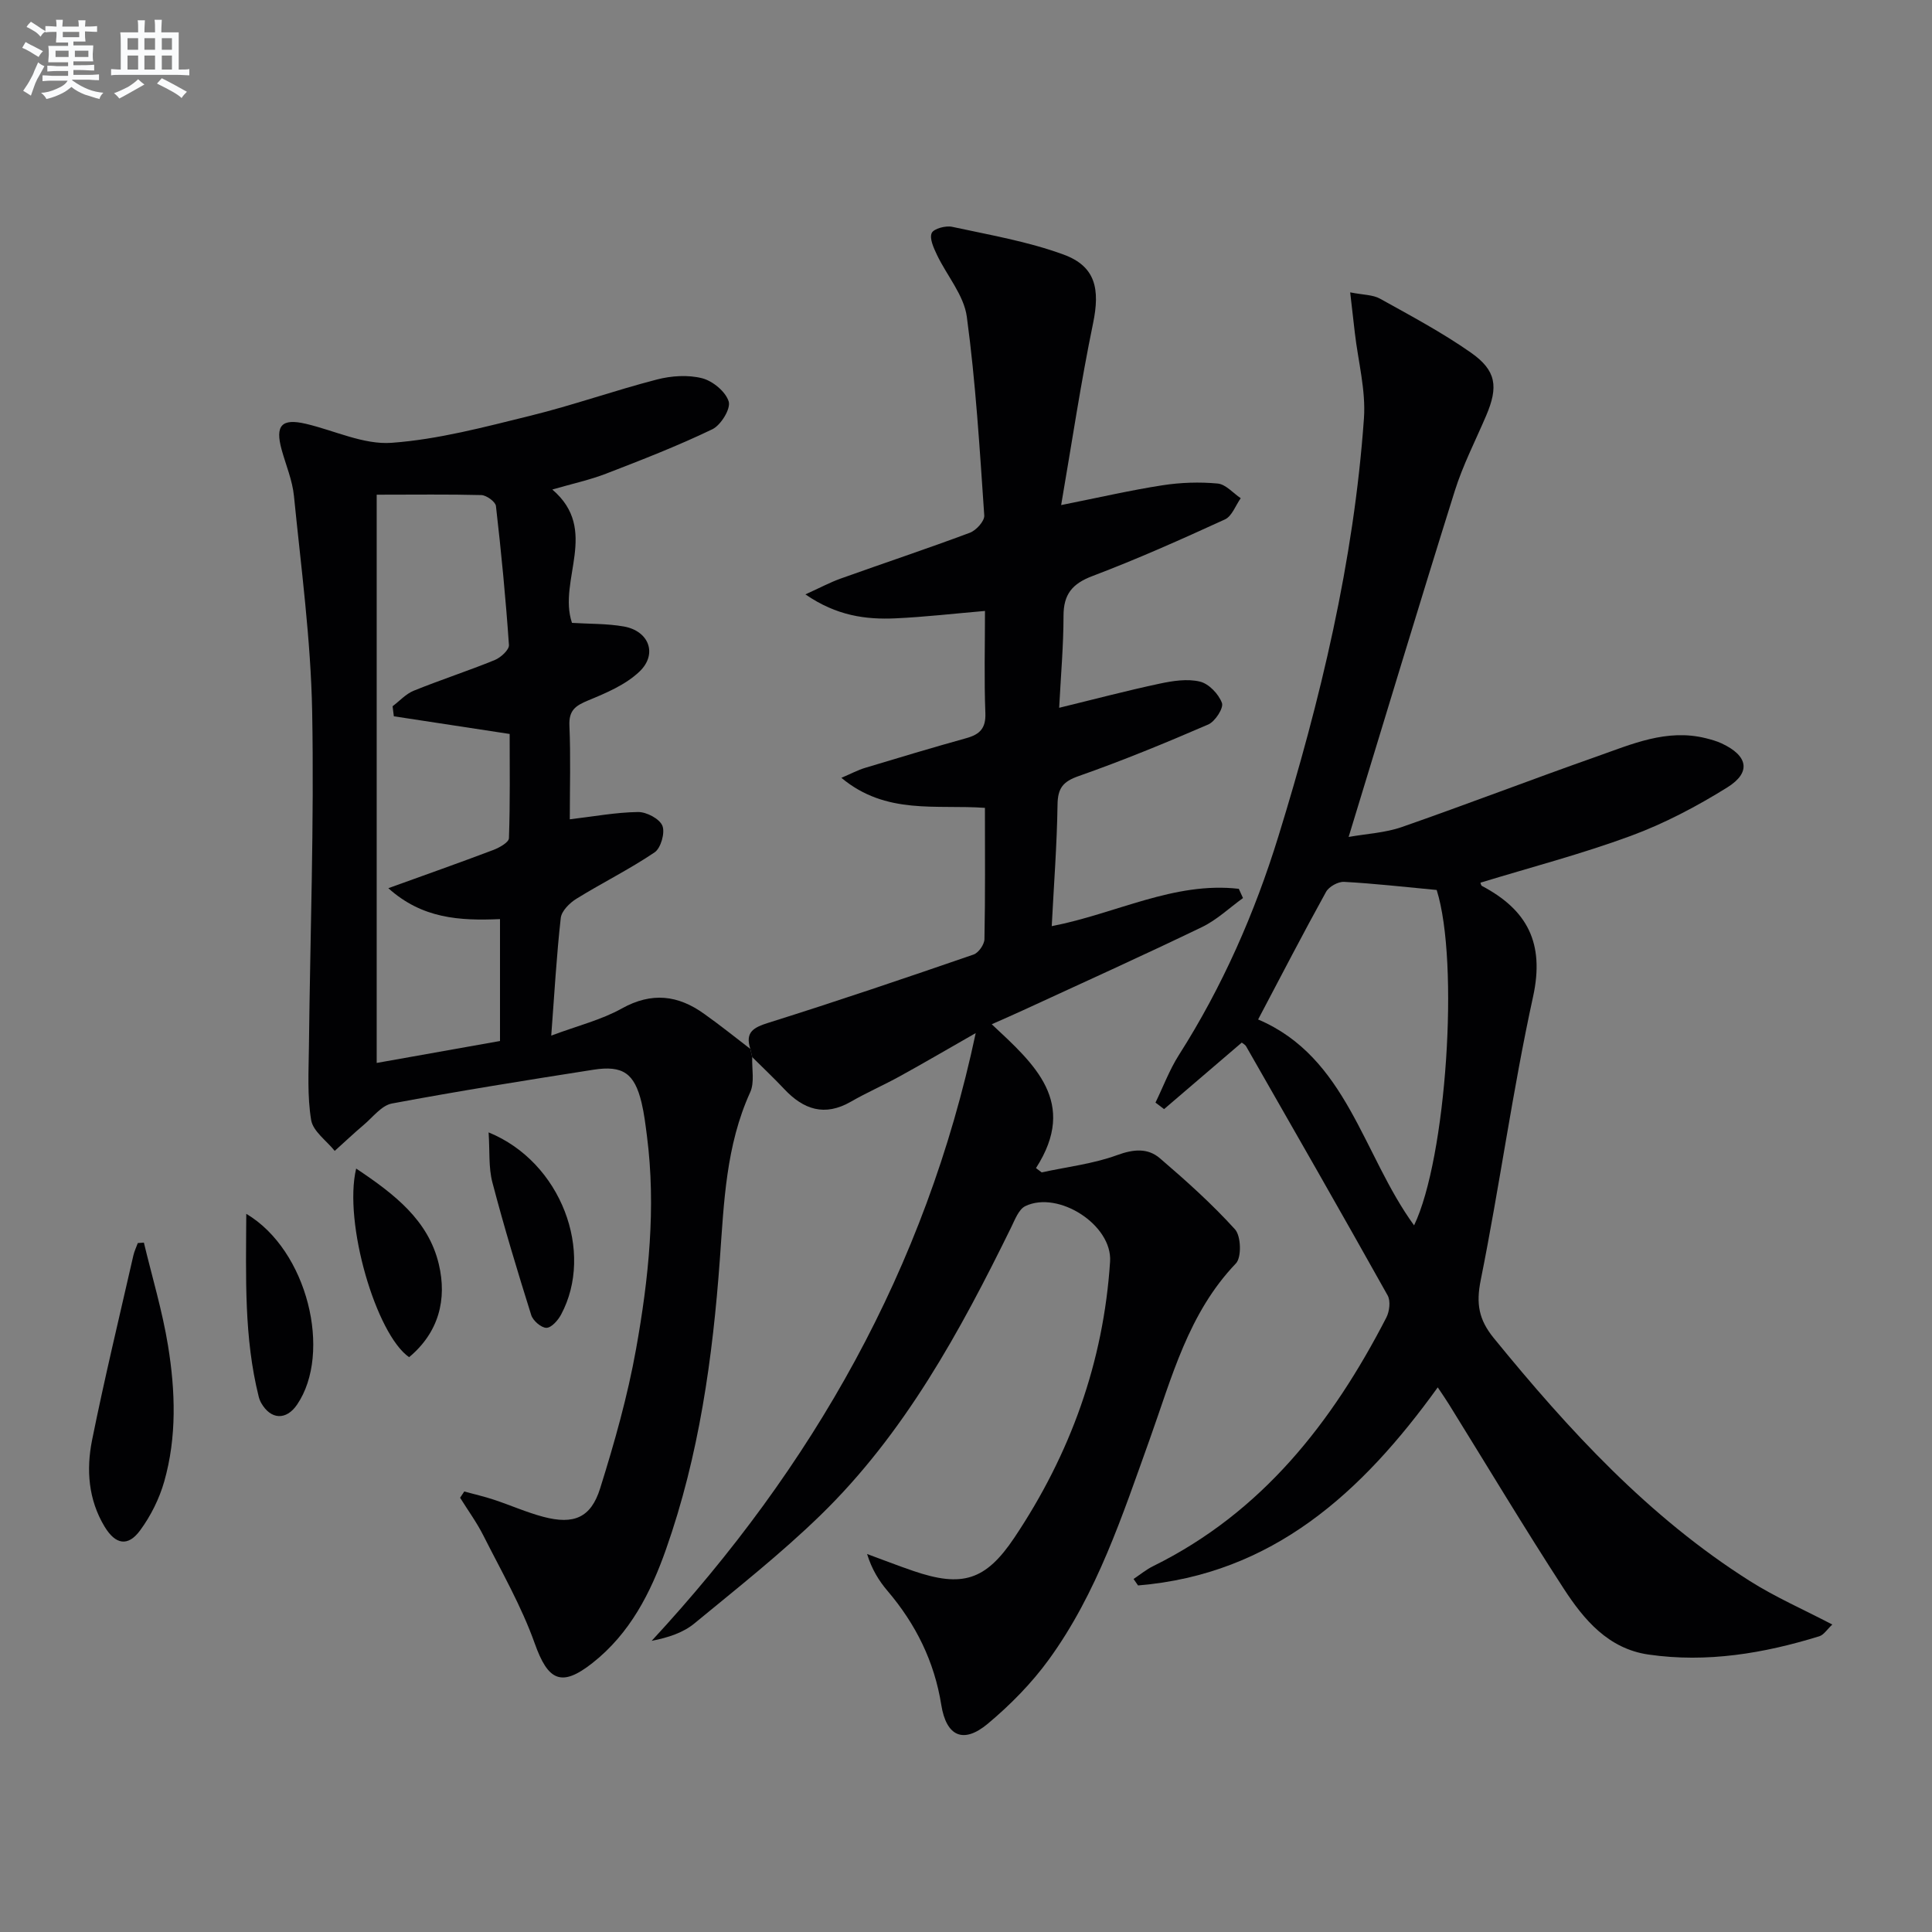 <svg enable-background="new 0 0 400 400" viewBox="0 0 400 400" xmlns="http://www.w3.org/2000/svg"><rect x="0" y="0" width="400" height="400" fill="#808080" stroke="none"/><g fill="#010103"><path d="m155.34 217.16c-1.1-3.46.64-4.43 3.77-5.41 14.23-4.47 28.35-9.26 42.45-14.12 1.03-.35 2.24-2.08 2.26-3.19.18-8.96.1-17.92.1-27.18-10.1-.73-20.47 1.51-29.72-6.22 2.06-.88 3.42-1.61 4.87-2.05 6.99-2.11 13.98-4.21 21.02-6.17 2.75-.77 4.04-2.02 3.92-5.17-.27-6.97-.08-13.95-.08-21.16-6.42.55-12.45 1.25-18.5 1.53-6.17.28-12.19-.5-18.68-4.96 3.05-1.38 5.11-2.49 7.29-3.27 8.91-3.19 17.9-6.18 26.76-9.49 1.31-.49 3.06-2.42 2.98-3.58-.94-13.74-1.77-27.51-3.61-41.14-.6-4.47-4.14-8.52-6.19-12.83-.67-1.42-1.58-3.37-1.08-4.5.4-.91 2.9-1.58 4.23-1.29 7.75 1.68 15.66 3.03 23.06 5.74 6.66 2.44 7.59 7.14 6.11 14.28-2.51 12.13-4.33 24.4-6.6 37.59 8.1-1.62 14.51-3.1 20.99-4.1 3.75-.58 7.65-.71 11.41-.36 1.67.15 3.19 1.97 4.78 3.04-1.07 1.5-1.81 3.72-3.27 4.39-9.04 4.14-18.13 8.2-27.42 11.72-4.21 1.59-6 3.79-6 8.25 0 6.12-.55 12.24-.9 19.03 7.16-1.74 13.95-3.54 20.81-5 2.72-.58 5.74-1.05 8.34-.42 1.84.44 3.87 2.57 4.55 4.42.39 1.05-1.42 3.85-2.84 4.46-8.83 3.82-17.75 7.49-26.83 10.68-3.28 1.15-4.32 2.52-4.37 5.93-.12 8.29-.76 16.57-1.2 25.14 13.31-2.58 25.33-9.27 38.73-7.73.29.64.58 1.27.87 1.91-2.82 2.04-5.42 4.53-8.51 6.02-12.28 5.92-24.7 11.53-37.08 17.24-1.94.9-3.9 1.74-6.43 2.87 8.8 8.23 17.93 16.15 9.16 29.78.39.3.79.59 1.18.89 5.23-1.14 10.65-1.76 15.63-3.58 3.39-1.24 6.33-1.5 8.85.66 5.42 4.65 10.77 9.44 15.55 14.72 1.25 1.38 1.38 5.8.18 7.05-9.87 10.3-13.26 23.62-17.84 36.4-5.67 15.8-10.89 31.85-20.88 45.6-3.57 4.92-7.98 9.4-12.66 13.31-5.07 4.23-8.58 2.59-9.62-3.92-1.43-8.96-5.26-16.7-11.11-23.57-1.79-2.1-3.27-4.48-4.25-7.66 3.19 1.17 6.36 2.41 9.58 3.51 10.07 3.44 14.94 2.03 20.91-6.89 11.58-17.3 18.47-36.35 19.82-57.17.49-7.59-10.72-14.76-17.54-11.48-1.37.66-2.15 2.79-2.93 4.38-10.6 21.59-22.06 42.67-39.5 59.63-8.21 7.98-17.25 15.11-26.1 22.4-2.31 1.9-5.34 2.91-8.84 3.6 33.3-35.99 56.72-76.95 67.09-125.83-5.59 3.19-10.61 6.13-15.71 8.94-3.34 1.84-6.85 3.37-10.15 5.27-5.41 3.11-9.78 1.63-13.77-2.61-2.14-2.28-4.42-4.42-6.64-6.63-.13-.57-.27-1.14-.4-1.7z"/><path d="m279.54 60.53c2.73.54 4.69.48 6.16 1.3 6.37 3.54 12.85 6.99 18.81 11.16 5.32 3.72 5.73 7.09 3.19 13.05-2.21 5.18-4.82 10.24-6.5 15.59-7.39 23.55-14.5 47.19-21.98 71.65 3.78-.67 7.57-.85 11.01-2.05 13.48-4.7 26.8-9.83 40.27-14.57 7.3-2.57 14.57-5.84 22.67-3.82 1.12.28 2.25.59 3.29 1.08 5.45 2.54 6.16 5.99 1.15 9.11-6.3 3.92-13 7.46-19.94 10.02-10.19 3.76-20.76 6.52-31.16 9.7.05.12.1.56.32.68 9.37 4.95 13 11.82 10.58 22.9-4.25 19.42-6.92 39.19-10.84 58.69-.99 4.9-.42 8.19 2.72 12.04 15.54 19.05 32.05 37.03 53.01 50.28 5.28 3.34 11.06 5.87 17.06 9-1.1 1.03-1.77 2.15-2.69 2.43-11.53 3.56-23.28 5.53-35.35 3.79-8.35-1.2-13.39-7.22-17.58-13.67-8.15-12.55-15.84-25.39-23.73-38.11-.69-1.12-1.44-2.19-2.34-3.54-15.67 21.75-34.16 38.7-62.05 41.01-.31-.45-.62-.89-.93-1.34 1.35-.9 2.62-1.95 4.06-2.66 22.54-11.12 37.08-29.75 48.28-51.47.65-1.27.91-3.42.27-4.57-9.65-17.25-19.48-34.41-29.3-51.57-.22-.38-.71-.61-.91-.78-5.44 4.65-10.76 9.21-16.08 13.77-.59-.45-1.18-.9-1.78-1.35 1.6-3.29 2.89-6.77 4.84-9.84 9-14.13 15.69-29.35 20.6-45.26 8.72-28.26 15.63-56.97 17.72-86.57.41-5.84-1.21-11.81-1.89-17.73-.29-2.54-.58-5.08-.96-8.35zm17.91 123.73c-6.62-.62-12.88-1.34-19.17-1.68-1.24-.07-3.14.99-3.74 2.08-4.73 8.55-9.22 17.24-14.06 26.41 18.41 7.83 21.62 27.97 32.29 42.63 6.68-13.9 9.41-54.4 4.68-69.44z"/><path d="m155.34 217.16c.13.57.27 1.13.4 1.7-.1 2.44.52 5.21-.42 7.28-5.03 11.04-5.43 22.81-6.28 34.56-1.48 20.42-4.3 40.63-11.14 60.04-3.17 9.02-7.46 17.44-15.24 23.57-6.45 5.08-9.2 3.67-11.95-4.06-2.75-7.72-6.91-14.95-10.62-22.31-1.38-2.74-3.21-5.24-4.83-7.85.29-.43.57-.86.86-1.29 2.05.56 4.13 1.03 6.14 1.7 3.45 1.14 6.8 2.64 10.3 3.56 6.23 1.63 9.78.19 11.69-5.9 2.97-9.47 5.69-19.1 7.44-28.86 2.61-14.56 4.16-29.29 2.25-44.13-.3-2.3-.57-4.62-1.11-6.87-1.46-6.06-3.84-7.79-10-6.82-13.92 2.18-27.85 4.4-41.69 6.99-2.15.4-3.96 2.85-5.85 4.44-2.05 1.73-3.99 3.58-5.99 5.37-1.7-2.12-4.49-4.05-4.88-6.39-.82-4.95-.52-10.11-.46-15.18.25-23.13 1.1-46.27.67-69.39-.28-14.9-2.29-29.77-3.77-44.63-.32-3.25-1.67-6.4-2.55-9.59-1.38-5.02 0-6.53 5-5.36 5.94 1.39 11.97 4.36 17.76 3.94 9.65-.7 19.21-3.26 28.67-5.59 8.84-2.17 17.46-5.24 26.28-7.52 2.97-.77 6.42-1 9.34-.26 2.2.56 4.89 2.78 5.51 4.82.46 1.5-1.62 4.89-3.38 5.74-7.15 3.44-14.58 6.33-21.99 9.19-3.36 1.3-6.93 2.07-11.15 3.29 9.83 8.38 1.09 18.75 4.07 27.61 3.62.23 7.24.13 10.75.75 5.19.92 7.03 5.71 3.22 9.34-2.87 2.73-6.89 4.43-10.65 5.98-2.61 1.08-3.98 2.05-3.85 5.18.28 6.46.08 12.94.08 19.42 4.99-.59 9.56-1.45 14.14-1.51 1.75-.02 4.44 1.4 5.03 2.84.59 1.45-.32 4.64-1.61 5.51-5.19 3.51-10.85 6.3-16.19 9.61-1.41.87-3.08 2.53-3.24 3.98-.87 7.72-1.3 15.48-1.97 24.35 5.54-2.07 10.39-3.26 14.6-5.61 6.21-3.46 11.69-2.78 17.12 1.15 3.24 2.3 6.34 4.79 9.49 7.21zm-77.35-114.74v117.65c8.43-1.5 17.03-3.03 25.53-4.54 0-8.67 0-16.88 0-25.24-8.36.36-16.1-.08-23.12-6.4 7.78-2.81 14.78-5.28 21.73-7.91 1.26-.48 3.21-1.57 3.24-2.44.26-7.4.15-14.82.15-21.58-8.57-1.31-16.27-2.48-23.98-3.66-.09-.69-.17-1.39-.26-2.08 1.46-1.1 2.76-2.56 4.39-3.22 5.53-2.24 11.23-4.09 16.75-6.34 1.25-.51 3.02-2.12 2.95-3.12-.66-9.61-1.59-19.2-2.69-28.77-.1-.89-1.95-2.23-3.02-2.27-6.8-.18-13.61-.08-21.67-.08z"/><path d="m29.79 257.27c1.7 7.11 3.83 14.15 5 21.35 1.52 9.36 1.84 18.88-.79 28.12-1.02 3.57-2.79 7.12-4.99 10.11-2.53 3.44-5.11 2.95-7.37-.8-3.36-5.58-3.8-11.78-2.58-17.88 2.58-12.8 5.65-25.5 8.55-38.23.2-.89.61-1.72.92-2.58.42-.03.84-.06 1.26-.09z"/><path d="m101.16 234.45c15.07 6.14 21.94 24.8 15 37.73-.63 1.18-2 2.73-3.03 2.73-1.08 0-2.77-1.47-3.14-2.62-2.86-9.11-5.63-18.26-8.05-27.5-.81-3.08-.52-6.45-.78-10.34z"/><path d="m73.74 241.94c8.01 5.34 14.96 10.74 17.11 19.79 1.74 7.29-.01 14.15-6.15 19.26-6.82-4.72-13.64-27.87-10.96-39.05z"/><path d="m50.99 251.31c12.69 7.51 17.82 28.79 10.51 39.51-2.23 3.27-5.42 3.14-7.41-.33-.24-.43-.43-.91-.54-1.38-3.03-12.17-2.63-24.51-2.56-37.8z"/></g><path d="m6.8 9.5c.6.3 1.3.7 2.1 1.1-.4.4-.7.8-.9 1.2-.7-.4-1.3-.8-1.8-1.1s-1.1-.6-1.6-.8c.2-.4.5-.8.7-1.2.4.2.8.5 1.5.8zm.9 6.9c-.3.6-.5 1.1-.7 1.7s-.4 1.1-.6 1.7c-.6-.4-1.1-.7-1.6-1 .7-1 1.2-1.8 1.5-2.4.3-.5.6-1.1.8-1.7.3-.6.5-1.2.8-1.8.3.3.8.6 1.3.8-.7 1.3-1.2 2.2-1.5 2.7zm.1-11c.4.3 1 .7 1.7 1.1-.5.2-.8.6-1.1 1.1-.5-.6-1-1-1.4-1.2s-.9-.6-1.5-.8c.2-.4.5-.7.9-1.1.5.3.9.6 1.4.9zm10.5 13.1c1 .4 2 .6 3.1.7-.4.4-.7.8-.8 1.3-.9-.2-1.9-.6-3-.9-1-.4-2-.9-2.8-1.6-.5.4-1.1.9-1.9 1.3s-1.9.9-3.3 1.2c-.1-.3-.5-.8-1.1-1.3 1 0 2.1-.3 3.2-.8 1.2-.5 1.9-1 2.3-1.7h-3.2c-.4 0-1 0-2 .1v-1.2c1 0 1.7.1 2 .1h3.3v-1h-2.3c-.2 0-.9 0-2 .1v-1.2c1.2 0 1.9.1 2 .1h2.3v-.8h-4.1c0-.7.1-1.2.1-1.6 0-.5 0-1.1-.1-1.8h4.1v-.7h-2.5c0-.6.1-1.1.1-1.6v-.6h-.5c-.4 0-1 0-1.8.1v-1.3c1.2 0 1.9.1 2.1.1h.2c0-.3 0-.8-.1-1.4h1.4c0 .6-.1 1-.1 1.4h3.4c0-.4 0-.8-.1-1.3h1.5c0 .4-.1.9-.1 1.3.7 0 1.5 0 2.5-.1v1.2c-1 0-1.8-.1-2.5-.1v.6c0 .3 0 .8.1 1.5h-2.5v.8h4.1c0 .8-.1 1.3-.1 1.8s0 1 .1 1.5h-4.1v.8h1.4c.8 0 1.8 0 2.9-.1v1.2c-1 0-1.9-.1-2.8-.1h-1.5v1h3.2c.3 0 1 0 2.1-.1v1.2c-1.1 0-1.8-.1-2.1-.1h-3.4l-.1.1c1.4 1 2.4 1.5 3.4 1.9zm-4.1-6.7v-1.3h-2.7v1.3zm2.2-4.1v-1.1h-3.4v1.1zm1.9 4.1v-1.3h-2.8v1.3z" fill="#fafbfc"/><path d="m37 6.7v2.3 5.4c1 0 1.8 0 2.2-.1v1.3c-.6 0-1.5-.1-2.5-.1h-11.9c-.7 0-1.3 0-1.8.1v-1.3c.5 0 1.1.1 2 .1v-5.2c0-1 0-1.8-.1-2.5h3.7c0-1.3 0-2.1-.1-2.5h1.5c0 .4-.1 1.3-.1 2.5h2.2c0-1.2 0-2.1-.1-2.6h1.5c0 .4-.1 1.3-.1 2.6zm-12.3 13.7c-.3-.4-.7-.8-1.1-1.1 1.1-.4 2.1-.9 2.9-1.3.8-.5 1.5-1 2.1-1.6.4.4.9.8 1.3 1.1-2.5 1.4-4.2 2.4-5.2 2.9zm3.9-10.1v-2.4h-2.2v2.4zm0 4.1v-2.9h-2.2v2.9zm3.5-4.1v-2.4h-2.2v2.4zm0 4.1v-2.9h-2.2v2.9zm.4 2.9 1-1.1c.6.3 1.4.7 2.5 1.3s2 1.1 2.7 1.5c-.4.4-.8.8-1.1 1.3-.8-.8-2.5-1.7-5.1-3zm3.1-7v-2.4h-2.1v2.4zm0 4.1v-2.9h-2.1v2.9z" fill="#fafbfc"/></svg>